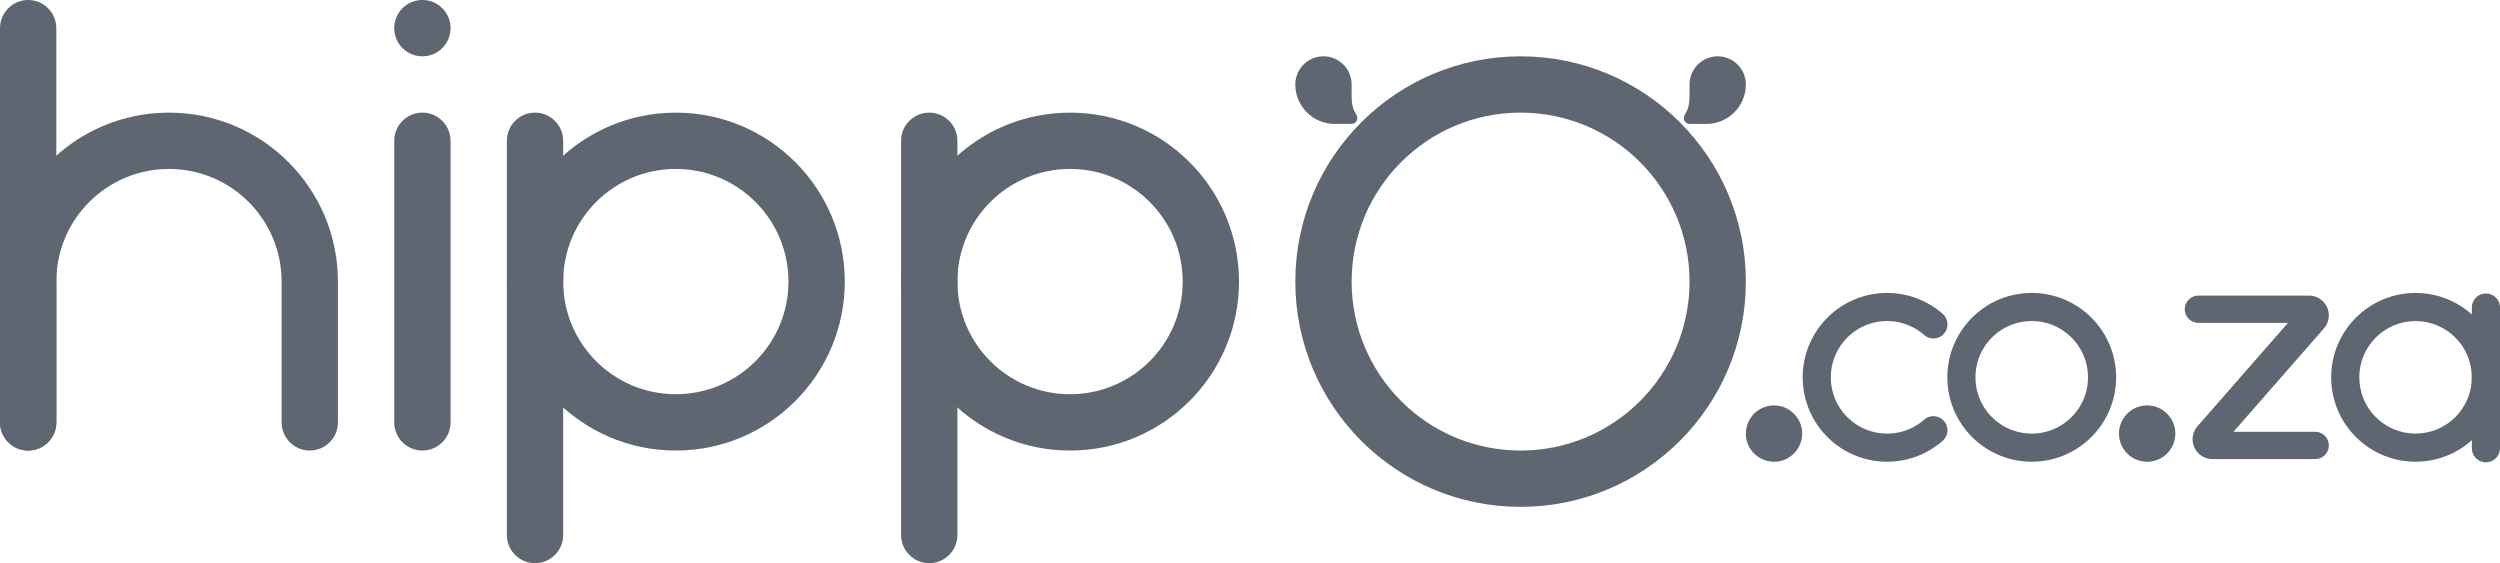 <svg xmlns="http://www.w3.org/2000/svg" id="Layer_2" data-name="Layer 2" viewBox="0 0 2317.07 521.97"><defs><clipPath id="clippath"><path d="M0 0h2317.07v521.97H0z" class="cls-1"/></clipPath><style>.cls-1{fill:none}.cls-2{fill:#5e6771}</style></defs><g id="Layer_2-2" data-name="Layer 2"><path d="M0 0h2317.07v521.97H0z" class="cls-1"/><g style="clip-path:url(#clippath)"><path d="M1797.75 387.12c-4.72-2.36-10.41-1.67-14.37 1.81a51.917 51.917 0 0 1-34.36 12.93c-28.8 0-52.14-23.34-52.14-52.14s23.34-52.14 52.14-52.14c13.16 0 25.19 4.88 34.36 12.93 3.96 3.48 9.65 4.17 14.37 1.82 8.29-4.14 9.73-15.37 2.75-21.47-13.76-12.04-31.77-19.34-51.49-19.34-43.2 0-78.22 35.01-78.22 78.21s35.02 78.21 78.22 78.21c19.72 0 37.73-7.3 51.49-19.34 6.97-6.1 5.54-17.32-2.75-21.47m192.29 40.83c-14.41 0-26.1-11.69-26.1-26.1s11.69-26.1 26.1-26.1 26.1 11.69 26.1 26.1-11.69 26.1-26.1 26.1" class="cls-2"/><path d="M1935.21 349.72c0 28.8-23.34 52.14-52.14 52.14s-52.14-23.34-52.14-52.14 23.34-52.14 52.14-52.14 52.14 23.34 52.14 52.14m-52.14-78.21c-43.2 0-78.21 35.01-78.21 78.21s35.01 78.21 78.21 78.21 78.21-35.01 78.21-78.21-35.01-78.21-78.21-78.21m420.96 156.95c7.2 0 13.04-5.84 13.04-13.04V285.07c0-7.2-5.84-13.04-13.04-13.04s-13.04 5.83-13.04 13.04v130.35c0 7.2 5.84 13.04 13.04 13.04m-163.95-154.48h-102.53c-6.97 0-12.63 5.65-12.63 12.62s5.66 12.62 12.63 12.62h83l-83.83 95.81a18.356 18.356 0 0 0-4.54 12.08c0 10.13 8.22 18.35 18.35 18.35h95.27c6.97 0 12.62-5.66 12.62-12.62s-5.66-12.63-12.62-12.63h-75.75l83.83-95.8c2.93-3.35 4.54-7.64 4.54-12.08 0-10.14-8.22-18.35-18.35-18.35" class="cls-2"/><path d="M2290.95 349.72c0 28.8-23.34 52.14-52.14 52.14s-52.14-23.34-52.14-52.14 23.34-52.14 52.14-52.14 52.14 23.34 52.14 52.14m-52.14-78.21c-43.2 0-78.21 35.01-78.21 78.21s35.01 78.21 78.21 78.21 78.21-35.01 78.21-78.21-35.01-78.21-78.21-78.21M26.1 417.58c-14.41 0-26.1-11.69-26.1-26.1V26.1C0 11.69 11.69 0 26.1 0s26.1 11.69 26.1 26.1v365.38c0 14.41-11.69 26.1-26.1 26.1m704.66-156.6c0 57.66-46.74 104.4-104.4 104.4s-104.4-46.74-104.4-104.4 46.74-104.4 104.4-104.4 104.4 46.74 104.4 104.4M626.37 104.39c-86.49 0-156.59 70.11-156.59 156.59s70.1 156.6 156.59 156.6 156.59-70.11 156.59-156.6-70.1-156.59-156.59-156.59" class="cls-2"/><path d="M495.87 521.97c-14.41 0-26.1-11.69-26.1-26.1V130.49c0-14.41 11.69-26.1 26.1-26.1s26.1 11.69 26.1 26.1v365.38c0 14.41-11.69 26.1-26.1 26.1m600.27-260.99c0 57.66-46.74 104.4-104.4 104.4s-104.4-46.74-104.4-104.4 46.74-104.4 104.4-104.4 104.4 46.74 104.4 104.4M991.75 104.39c-86.48 0-156.59 70.11-156.59 156.59s70.11 156.6 156.59 156.6 156.59-70.11 156.59-156.6-70.1-156.59-156.59-156.59" class="cls-2"/><path d="M861.25 521.97c-14.41 0-26.1-11.69-26.1-26.1V130.49c0-14.41 11.69-26.1 26.1-26.1s26.1 11.69 26.1 26.1v365.38c0 14.41-11.69 26.1-26.1 26.1M391.48 417.58c-14.41 0-26.1-11.69-26.1-26.1V130.49c0-14.42 11.69-26.1 26.1-26.1s26.1 11.69 26.1 26.1v260.99c0 14.41-11.69 26.1-26.1 26.1m0-365.38c-14.41 0-26.1-11.68-26.1-26.1S377.07 0 391.48 0s26.1 11.68 26.1 26.1-11.69 26.1-26.1 26.1m1252.73 375.76c-14.41 0-26.1-11.69-26.1-26.1s11.69-26.1 26.1-26.1 26.1 11.69 26.1 26.1-11.69 26.1-26.1 26.1M156.59 104.39C70.11 104.39 0 174.5 0 260.98h.03v130.49c0 14.42 11.69 26.1 26.1 26.1s26.1-11.69 26.1-26.1V260.98h-.03c0-57.66 46.74-104.4 104.4-104.4S261 203.32 261 260.98v130.49c0 14.42 11.69 26.1 26.1 26.1s26.1-11.69 26.1-26.1V260.98c0-86.48-70.11-156.59-156.59-156.59m1409.31 156.6c0 86.48-70.11 156.59-156.59 156.59s-156.59-70.11-156.59-156.59c0-86.49 70.1-156.6 156.59-156.6s156.59 70.11 156.59 156.59ZM1409.33 52.2c-115.31 0-208.79 93.48-208.79 208.78s93.48 208.79 208.79 208.79 208.78-93.48 208.78-208.79S1524.64 52.2 1409.33 52.2" class="cls-2"/><path d="M1252.73 88.73V78.29c0-14.42-11.69-26.1-26.1-26.1s-26.1 11.68-26.1 26.1v.07c.04 20.15 16.38 36.47 36.53 36.47h15.67c2.88 0 5.21-2.34 5.21-5.22 0-5.22-5.22-5.22-5.22-20.88m365.39-10.43c0-14.41-11.69-26.1-26.1-26.1s-26.1 11.69-26.1 26.1v10.44c0 15.66-5.22 15.66-5.22 20.88 0 2.88 2.34 5.22 5.22 5.22h15.65c20.16 0 36.5-16.32 36.53-36.47v-.07h.02Z" class="cls-2"/></g></g></svg>